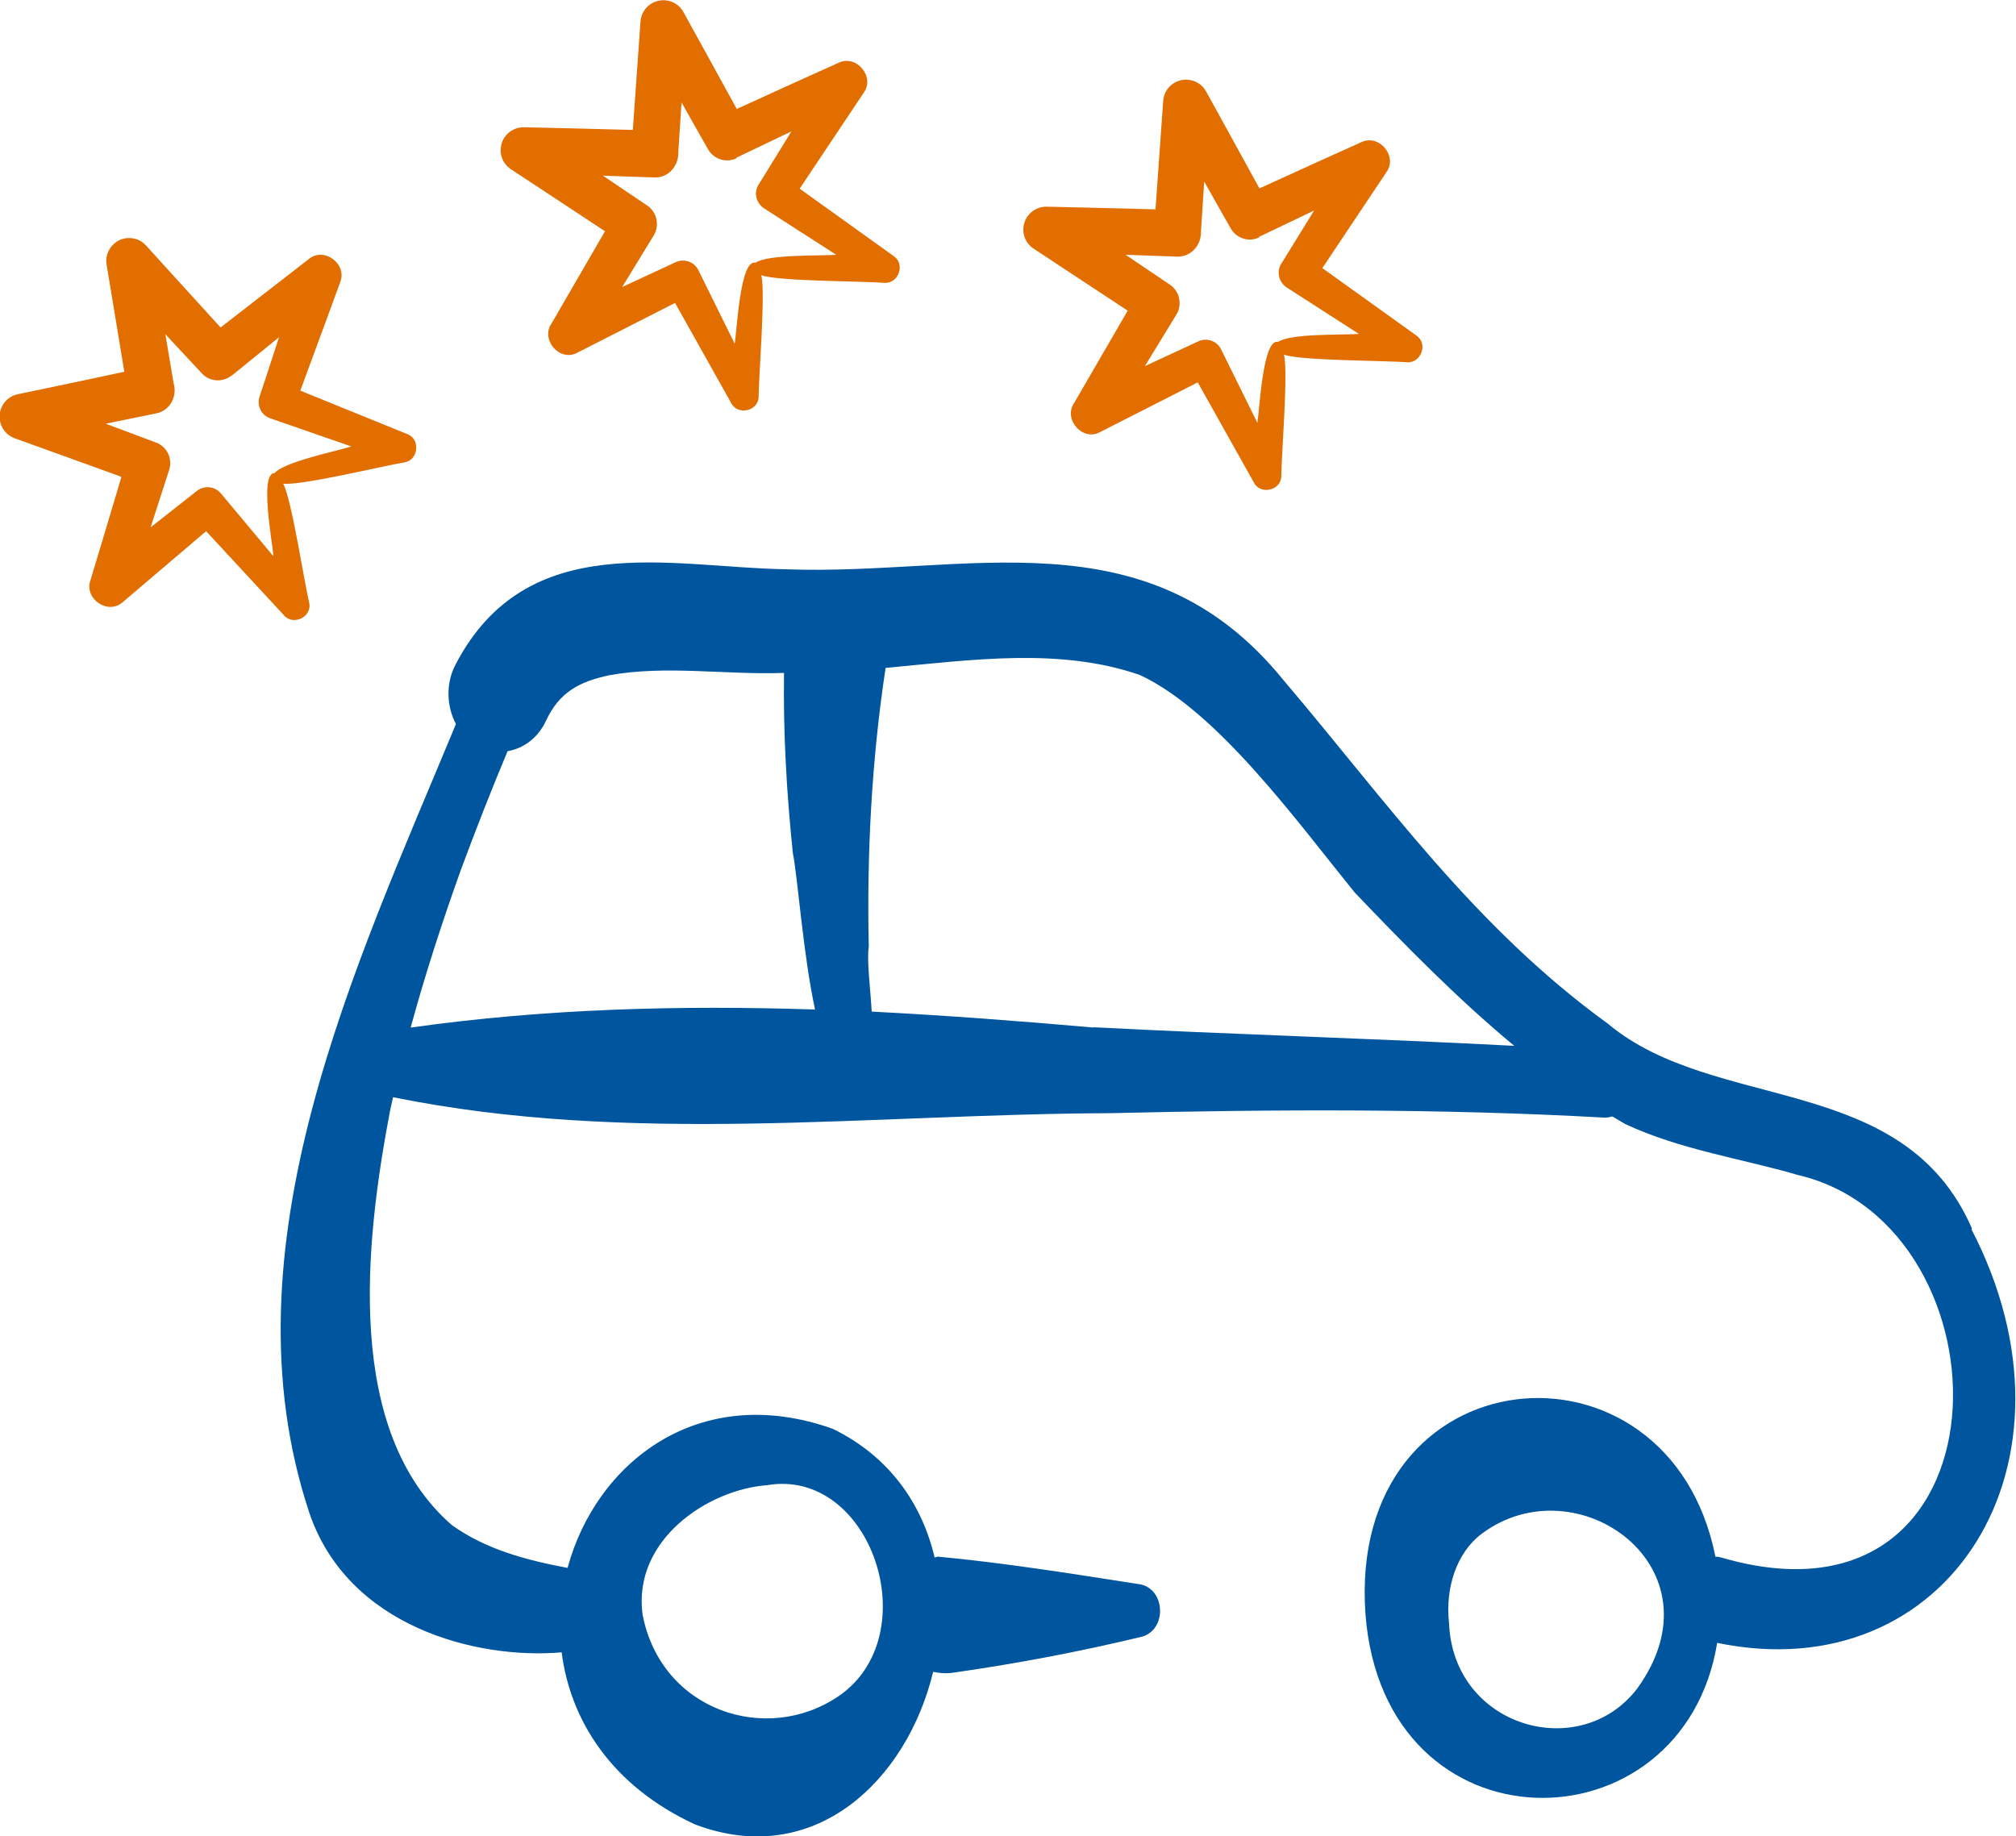 <?xml version="1.0" encoding="UTF-8"?><svg id="Capa_2" xmlns="http://www.w3.org/2000/svg" viewBox="0 0 68.27 62.18"><defs><style>.cls-1{fill:#e26e00;}.cls-1,.cls-2{stroke-width:0px;}.cls-2{fill:#00559f;}</style></defs><g id="Capa_1-2"><path class="cls-2" d="M66.78,41.61c-2.32-5.33-8.7-3.9-12.33-6.94-4.54-3.29-7.48-7.51-10.99-11.64-4.63-5.71-10.76-3.52-16.84-3.75-3.89-.06-8.77-1.42-11.19,3.22-.34.64-.31,1.42.01,2.02-3.39,8.19-7.95,17.7-4.97,26.7,1.3,3.87,5.66,4.99,8.55,4.74.29,2.29,1.68,4.52,4.52,5.83,4.05,1.53,7.18-1.51,8.06-5.17.18.04.38.06.6.04,2.14-.3,4.36-.72,6.47-1.23.84-.23.81-1.58-.04-1.77-2.25-.35-4.61-.73-6.86-.94-.04,0-.08.02-.12.03-.42-1.8-1.52-3.42-3.45-4.36-4.55-1.62-8.02,1.16-8.98,4.71-1.39-.26-2.76-.62-3.92-1.45-3.63-3.17-2.96-9.48-2.09-14.04.03-.15.07-.3.1-.45,8.05,1.63,16.18.57,24.29.54,5.54-.13,11.19-.16,16.72.15.1,0,.19-.01.28-.04.15.09.29.17.44.26,1.86.87,3.99,1.18,5.83,1.72,7.41,1.72,7.4,15.87-2.58,12.96-.07-.02-.13-.03-.2-.03-1.57-7.91-12.49-6.94-11.85,1.95.63,8.17,10.75,8.08,11.91.97,7.84,1.62,12.71-6.1,8.61-14.01h0ZM25.97,50.3c3.55-.61,5.44,5.1,2.42,7.15-2.43,1.65-6,.5-6.63-2.77-.34-2.53,2.21-4.23,4.21-4.38ZM13.91,34.79c.49-1.8,1.07-3.58,1.69-5.31.5-1.35,1.03-2.71,1.59-4.04.54-.09,1.03-.45,1.3-1.03.45-.97,1.14-1.33,2.14-1.54,1.91-.35,3.93-.01,5.92-.08-.03,2.05.09,4.09.3,6.11.16.76.34,3.38.75,5.29-4.57-.15-9.15-.03-13.68.61ZM37.03,34.8c-2.49-.22-5-.41-7.51-.54-.05-.84-.17-1.73-.1-2.2-.07-3.16.1-6.34.57-9.44,2.92-.27,5.9-.7,8.61.24,2.62,1.22,5.3,4.93,7.27,7.36,1.71,1.79,3.49,3.61,5.41,5.2-4.72-.25-9.63-.39-14.25-.63h0ZM55.44,57.19c-1.94,2.53-6.23,1.31-6.37-2.22-.13-1.17.24-2.37,1.1-3.02,3.22-2.42,8.24,1.14,5.27,5.24Z"/><path class="cls-1" d="M4.11,16.16c-.35,1.18-1.04,3.47-1.04,3.47-.25.63.58,1.22,1.09.76l2.82-2.4c.6.65,2.62,2.83,2.62,2.83.3.39.98.09.87-.41-.16-.65-.59-3.49-.88-4.03.58.08,3.46-.62,4.11-.72.47-.08.55-.79.09-.96l-3.62-1.47c.42-1.13,1.35-3.67,1.35-3.67.25-.62-.55-1.22-1.07-.78-.04.03-2,1.55-2.98,2.31-.66-.72-2.51-2.76-2.51-2.76-.17-.2-.43-.3-.71-.26-.42.07-.71.47-.64.89l.6,3.63c-1.01.22-3.6.76-3.6.76-.26.05-.48.23-.58.5-.14.4.06.84.46.99l3.6,1.3ZM7.85,12.72l1.6-1.3c-.33,1.01-.65,1.99-.66,2.01-.1.31.06.64.37.74l2.74.95c-.59.18-2.26.52-2.6.9-.52,0-.08,2.3-.04,2.82-.81-.97-1.78-2.13-1.78-2.13-.21-.25-.58-.28-.83-.07l-1.55,1.22.63-1.95c.12-.37-.07-.78-.44-.92l-1.71-.64,1.71-.35c.47-.09.72-.58.59-1.02l-.28-1.66c.65.7,1.24,1.33,1.24,1.33.26.28.7.31,1,.07h0Z"/><path class="cls-1" d="M20.5,7.81c-.62,1.07-1.82,3.14-1.82,3.14-.39.55.28,1.33.88.99l3.3-1.68c.43.77,1.89,3.37,1.89,3.37.2.45.93.31.94-.19,0-.67.24-3.53.09-4.12.55.21,3.51.2,4.17.26.48.03.72-.64.31-.91l-3.18-2.28c.67-1,2.17-3.25,2.17-3.25.39-.54-.25-1.31-.86-1.01-.05.02-2.31,1.04-3.44,1.56-.47-.86-1.8-3.27-1.8-3.27-.12-.23-.35-.39-.63-.41-.43-.03-.8.29-.83.72l-.26,3.67c-1.03-.03-3.67-.09-3.67-.09-.26-.01-.52.11-.68.35-.23.36-.14.83.22,1.07l3.2,2.11ZM24.94,5.34l1.86-.89c-.56.91-1.1,1.79-1.11,1.8-.17.27-.09.63.19.81l2.44,1.57c-.62.04-2.32-.02-2.74.27-.51-.13-.62,2.22-.7,2.74-.56-1.13-1.23-2.49-1.23-2.49-.14-.29-.5-.41-.79-.26l-1.79.83,1.07-1.75c.2-.33.11-.78-.21-1l-1.51-1.02,1.74.06c.47.02.83-.39.81-.86l.11-1.68c.47.83.89,1.58.9,1.59.19.33.61.47.96.3h0Z"/><path class="cls-1" d="M38.2,10.5c-.62,1.07-1.82,3.14-1.82,3.14-.39.55.28,1.33.88.99l3.3-1.68c.43.77,1.89,3.37,1.89,3.37.2.45.93.31.94-.19,0-.67.24-3.53.09-4.12.55.21,3.51.2,4.17.26.48.03.72-.64.31-.91l-3.18-2.28c.67-1,2.17-3.25,2.17-3.25.39-.54-.25-1.31-.86-1.01-.05.02-2.31,1.04-3.44,1.56-.47-.86-1.8-3.27-1.8-3.27-.12-.23-.35-.39-.63-.41-.43-.03-.8.29-.83.72l-.26,3.67c-1.03-.03-3.67-.09-3.67-.09-.26-.01-.52.11-.68.35-.23.36-.14.83.22,1.07l3.2,2.11ZM42.64,8.02l1.86-.89c-.56.91-1.1,1.79-1.11,1.8-.17.27-.09.63.19.81l2.44,1.57c-.62.04-2.32-.02-2.74.27-.51-.13-.62,2.22-.7,2.74-.56-1.13-1.23-2.49-1.23-2.49-.14-.29-.5-.41-.79-.26l-1.79.83,1.07-1.75c.2-.33.11-.78-.21-1l-1.51-1.02,1.74.06c.47.02.83-.39.81-.86l.11-1.68c.47.83.89,1.58.9,1.59.19.33.61.47.96.3h0Z"/></g></svg>